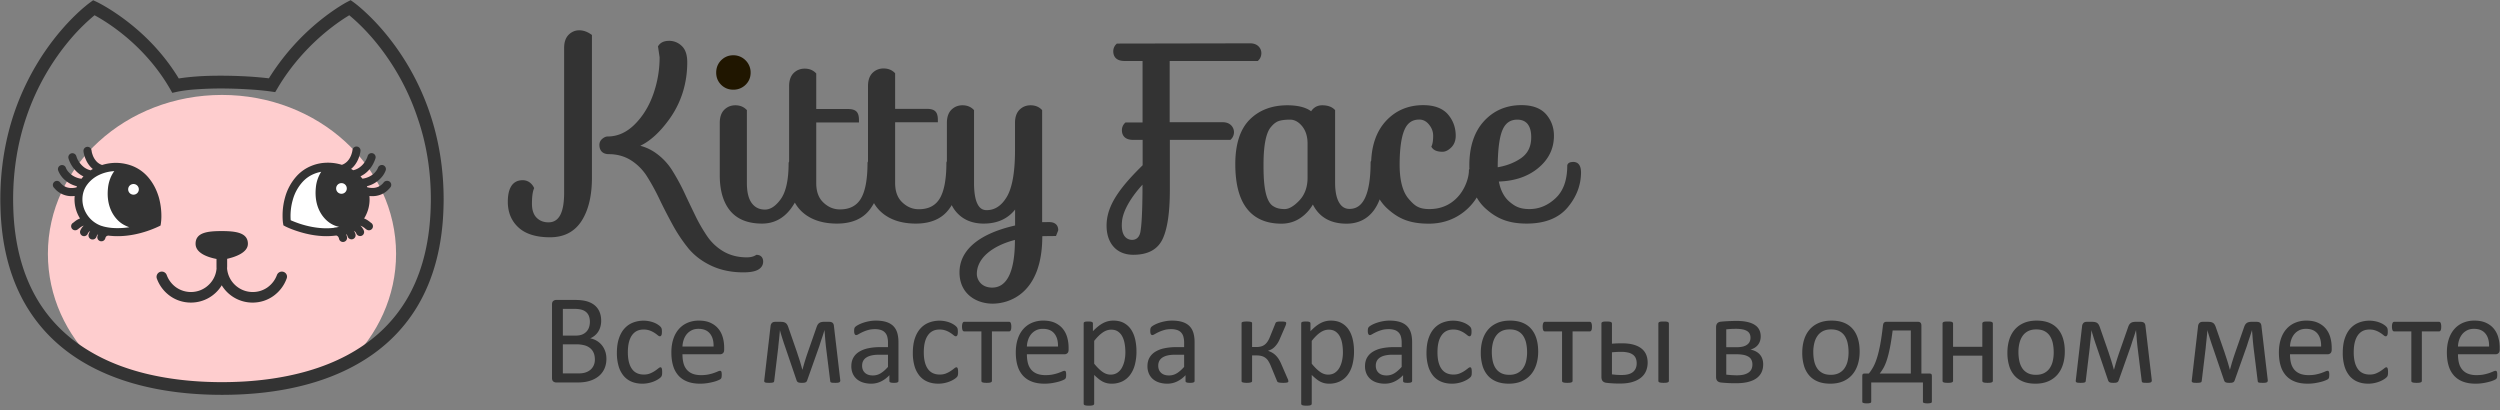 <svg viewBox="0 0 268 44" xmlns="http://www.w3.org/2000/svg"><rect x="0" y="0" width="268" height="44" fill="#808080" stroke="none"/><g fill="none" fill-rule="evenodd"><path d="M65.007 38.464c0 .278-.035.534-.106.769a2.2 2.2 0 01-.759 1.125c-.18.14-.383.26-.608.355a3.475 3.475 0 01-.725.215 4.882 4.882 0 01-.885.072h-2.31a.485.485 0 01-.298-.106c-.094-.07-.14-.195-.14-.373v-7.888c0-.178.046-.302.14-.373a.485.485 0 01.297-.106h2.01c.529 0 .962.05 1.299.15.337.1.619.247.844.438.226.192.395.426.51.704.113.278.17.593.17.944 0 .21-.025.41-.075.601a1.99 1.99 0 01-.222.53 1.805 1.805 0 01-.37.434 1.952 1.952 0 01-.508.315c.241.045.467.128.676.249.21.12.393.275.55.461.158.187.282.406.373.657.091.25.137.526.137.827zm-1.77-3.958c0-.214-.03-.408-.09-.581a1.076 1.076 0 00-.28-.441 1.255 1.255 0 00-.499-.277c-.205-.064-.476-.096-.813-.096h-1.217v2.865h1.34c.305 0 .551-.04.738-.12a1.246 1.246 0 00.735-.793c.057-.18.085-.366.085-.557zm.533 4.026c0-.264-.043-.497-.127-.697-.084-.2-.207-.37-.37-.506a1.633 1.633 0 00-.607-.31 3.364 3.364 0 00-.92-.107h-1.408v3.117h1.709c.269 0 .503-.032.704-.095.2-.064.377-.159.53-.284.152-.125.272-.282.359-.468a1.53 1.53 0 00.13-.65zm7.214 1.36c0 .078-.002.145-.007.202a.721.721 0 01-.024.144.534.534 0 01-.04.102.67.67 0 01-.11.13 1.687 1.687 0 01-.29.212c-.137.084-.291.16-.462.226-.171.066-.357.12-.557.16-.2.041-.408.062-.622.062-.442 0-.834-.073-1.176-.219a2.219 2.219 0 01-.858-.639 2.904 2.904 0 01-.526-1.032 4.983 4.983 0 01-.182-1.412c0-.606.075-1.127.223-1.562.148-.435.35-.792.608-1.07s.56-.484.91-.618a3.118 3.118 0 011.13-.202 3.117 3.117 0 011.08.198c.156.06.293.128.414.205.121.078.209.144.263.199a.883.883 0 01.113.13c.02.031.038.069.051.112a.675.675 0 01.028.147c.004.055.007.123.007.205 0 .178-.02.302-.062.373-.04.07-.091.106-.15.106-.069 0-.147-.038-.236-.113a3.762 3.762 0 00-.338-.25 2.573 2.573 0 00-.496-.249 1.895 1.895 0 00-.687-.113c-.542 0-.958.209-1.248.626-.29.417-.434 1.022-.434 1.815 0 .396.038.744.113 1.042.075.299.186.548.332.749.145.2.324.35.536.447.212.098.455.147.728.147.26 0 .488-.04.684-.123.196-.082.366-.172.51-.27a5.44 5.44 0 00.361-.266c.098-.08.175-.12.23-.12.031 0 .059.01.081.027a.208.208 0 01.059.093.687.687 0 01.034.164c.007.066.01.144.01.236zm6.647-2.406c0 .178-.044.305-.133.38a.458.458 0 01-.304.113H73.16c0 .341.035.649.103.922.068.274.182.509.342.704.16.196.367.347.622.452.255.104.567.157.936.157.292 0 .552-.024.78-.072.227-.048.425-.101.59-.16.167-.06.304-.113.411-.161a.67.67 0 01.243-.072c.032 0 .06.008.085.024.025.016.045.04.058.072a.502.502 0 01.031.133 1.79 1.79 0 01-.014.479.297.297 0 01-.034.092.388.388 0 01-.061.078c-.025.026-.1.067-.223.123a3.237 3.237 0 01-.478.168 6.668 6.668 0 01-.68.147 4.969 4.969 0 01-.824.065c-.506 0-.949-.07-1.33-.212-.38-.141-.7-.35-.96-.629a2.69 2.69 0 01-.588-1.046c-.132-.42-.198-.907-.198-1.463 0-.528.068-1.003.205-1.425.137-.422.334-.78.591-1.073.258-.294.569-.52.933-.677a3.06 3.06 0 011.224-.236c.483 0 .894.078 1.234.233.34.155.619.363.837.625.22.262.38.57.482.923.103.353.154.73.154 1.131v.205zm-1.135-.335c.014-.592-.117-1.057-.393-1.394-.275-.337-.685-.506-1.227-.506-.278 0-.522.052-.731.157-.21.105-.385.244-.527.417-.14.173-.25.375-.328.605-.077.23-.12.47-.13.721h3.336zm13.582 3.617c.004.1-.028.17-.096.211-.069.042-.208.062-.417.062a4.66 4.66 0 01-.28-.007.702.702 0 01-.171-.027.154.154 0 01-.086-.058.231.231 0 01-.03-.1l-.445-3.588a30.09 30.09 0 01-.12-1.306c-.01-.15-.023-.292-.037-.424l-.007-.157-.13.417c-.045.146-.094.294-.147.444-.052.15-.102.301-.15.452l-.133.423-1.292 3.644a.546.546 0 01-.065.137.28.28 0 01-.103.088.5.5 0 01-.164.048c-.066.01-.147.014-.243.014-.095 0-.175-.005-.239-.014a.563.563 0 01-.16-.044.28.28 0 01-.107-.086.479.479 0 01-.068-.136l-1.244-3.65a16.74 16.74 0 01-.14-.41 35.309 35.309 0 01-.284-.903 7.688 7.688 0 01-.116-.424l-.007.157c-.014.132-.027.274-.04.424l-.045.451-.048.445c-.016.145-.029.282-.038.41l-.424 3.527a.396.396 0 01-.03.133c-.016.035-.047.06-.093.076a.768.768 0 01-.177.034 3.209 3.209 0 01-.558-.004.364.364 0 01-.15-.048.148.148 0 01-.065-.085.293.293 0 010-.126l.677-5.825a.559.559 0 01.154-.331c.08-.075.199-.113.359-.113h.54c.132 0 .245.01.338.03.093.021.173.057.24.107.065.05.121.117.167.201.045.085.089.19.13.318l.909 2.618c.05.16.102.32.157.482.055.162.106.322.154.479a31.797 31.797 0 01.256.892h.014c.04-.141.083-.29.126-.448.044-.157.09-.317.14-.478a29.79 29.79 0 01.308-.94l.91-2.605c.036-.114.076-.213.119-.297a.638.638 0 01.16-.205.621.621 0 01.23-.116 1.21 1.21 0 01.324-.038h.533c.164 0 .289.034.373.103.084.068.133.177.147.328l.684 5.838zm6.236.068c0 .055-.018.096-.054.123a.384.384 0 01-.15.062c-.064.013-.158.02-.28.02-.12 0-.214-.007-.285-.02a.336.336 0 01-.153-.062c-.032-.027-.048-.068-.048-.123v-.615c-.27.287-.569.51-.9.67-.33.16-.68.239-1.048.239a2.86 2.86 0 01-.879-.127 1.9 1.9 0 01-.67-.365 1.64 1.64 0 01-.43-.588 1.946 1.946 0 01-.154-.793c0-.347.07-.647.212-.903.14-.255.344-.467.608-.635a2.99 2.99 0 01.97-.38 6.028 6.028 0 011.293-.126h.847v-.479a2.38 2.38 0 00-.075-.629 1.077 1.077 0 00-.243-.454 1.043 1.043 0 00-.434-.274 2.024 2.024 0 00-.656-.092c-.278 0-.527.033-.748.1a4 4 0 00-.581.218c-.167.08-.306.153-.417.219-.112.066-.195.099-.25.099a.168.168 0 01-.096-.027.233.233 0 01-.071-.082.423.423 0 01-.045-.14 1.194 1.194 0 01-.014-.189c0-.114.008-.204.024-.27a.39.39 0 01.117-.188c.061-.059.167-.128.317-.208.15-.08.324-.153.52-.219s.41-.12.643-.164c.232-.043.467-.065.704-.065.442 0 .818.05 1.128.15.31.1.56.248.752.441.191.194.33.435.417.722.086.287.13.622.13 1.005v4.149zm-1.12-2.81h-.965c-.31 0-.578.027-.806.079-.228.052-.417.13-.568.232a.961.961 0 00-.331.37c-.07.143-.106.308-.106.495 0 .32.101.573.304.762.203.19.487.284.851.284.296 0 .571-.075.824-.226.253-.15.518-.38.796-.69v-1.306zm7.515 1.867c0 .077-.003.144-.007.201a.721.721 0 01-.024.144.534.534 0 01-.041.102.67.67 0 01-.11.13 1.687 1.687 0 01-.29.212c-.137.084-.29.16-.462.226-.17.066-.356.12-.557.16-.2.041-.408.062-.622.062-.442 0-.834-.073-1.175-.219a2.219 2.219 0 01-.858-.639 2.904 2.904 0 01-.527-1.032 4.983 4.983 0 01-.18-1.412c0-.606.073-1.127.221-1.562.148-.435.351-.792.609-1.07.257-.278.56-.484.909-.618a3.118 3.118 0 011.131-.202 3.117 3.117 0 011.08.198c.155.06.293.128.414.205.12.078.208.144.263.199a.883.883 0 01.113.13c.02.031.037.069.051.112a.675.675 0 01.027.147c.005.055.007.123.007.205 0 .178-.02.302-.061.373-.041.07-.091.106-.15.106-.069 0-.148-.038-.237-.113a3.761 3.761 0 00-.338-.25 2.573 2.573 0 00-.495-.249 1.895 1.895 0 00-.688-.113c-.542 0-.958.209-1.247.626-.29.417-.434 1.022-.434 1.815 0 .396.037.744.113 1.042.075.299.185.548.331.749.146.2.325.35.537.447.212.098.454.147.728.147.26 0 .487-.04.683-.123.196-.082.366-.172.51-.27a5.44 5.44 0 00.362-.266c.098-.08.174-.12.229-.12.032 0 .06.01.082.027a.208.208 0 01.058.093.687.687 0 01.034.164c.007.066.01.144.01.236zm5.703-4.881c0 .09-.004.168-.013.232a.518.518 0 01-.045.157.255.255 0 01-.072.093.166.166 0 01-.102.03h-1.846v5.305c0 .037-.009.067-.027.092a.215.215 0 01-.089.065.625.625 0 01-.17.041c-.074.01-.167.014-.281.014-.11 0-.2-.005-.274-.014a.677.677 0 01-.174-.04.188.188 0 01-.089-.066.169.169 0 01-.024-.092v-5.305h-1.845a.17.17 0 01-.1-.03.214.214 0 01-.071-.093.693.693 0 01-.045-.16 1.409 1.409 0 01-.017-.236c0-.082.006-.155.017-.219a.64.64 0 01.048-.16.25.25 0 01.072-.096c.027-.02.06-.031.096-.031h4.819c.036 0 .07.01.099.03.03.021.054.053.072.096a.763.763 0 01.044.165c.012.066.017.14.017.222zm6.142 2.474c0 .178-.045.305-.134.38a.458.458 0 01-.304.113h-4.033c0 .341.034.649.102.922.069.274.183.509.342.704.16.196.367.347.622.452.255.104.568.157.937.157.291 0 .551-.024.779-.072.228-.048.425-.101.591-.16.167-.06.303-.113.41-.161a.67.67 0 01.243-.072c.032 0 .06.008.086.024.025.016.044.04.058.072a.502.502 0 01.03.133 1.79 1.79 0 01-.013.479.297.297 0 01-.034.092.388.388 0 01-.062.078c-.025.026-.099.067-.222.123a3.237 3.237 0 01-.479.168 6.668 6.668 0 01-.68.147 4.969 4.969 0 01-.823.065c-.506 0-.95-.07-1.33-.212-.38-.141-.7-.35-.96-.629a2.69 2.69 0 01-.588-1.046c-.133-.42-.199-.907-.199-1.463 0-.528.069-1.003.205-1.425.137-.422.334-.78.592-1.073.257-.294.568-.52.933-.677a3.06 3.06 0 011.223-.236c.484 0 .895.078 1.234.233.34.155.619.363.838.625.219.262.38.57.482.923.102.353.154.73.154 1.131v.205zm-1.135-.335c.013-.592-.118-1.057-.393-1.394-.276-.337-.685-.506-1.227-.506-.278 0-.522.052-.732.157-.21.105-.385.244-.526.417-.141.173-.25.375-.328.605-.078.23-.121.47-.13.721h3.336zm8.41.506a5.54 5.54 0 01-.174 1.45 3.16 3.16 0 01-.513 1.09 2.294 2.294 0 01-.837.69 2.578 2.578 0 01-1.142.243c-.182 0-.35-.018-.505-.055a1.934 1.934 0 01-.455-.17 2.65 2.65 0 01-.44-.295 7.067 7.067 0 01-.466-.417v3.077c0 .036-.009.068-.027.095a.201.201 0 01-.089.069.625.625 0 01-.17.04c-.074.01-.167.014-.281.014-.11 0-.2-.004-.274-.013a.677.677 0 01-.174-.041.178.178 0 01-.089-.069.186.186 0 01-.024-.095v-8.593c0-.041.007-.074.02-.1.015-.024.042-.046.083-.064a.53.53 0 01.157-.038 2.23 2.23 0 01.233-.01c.095 0 .174.003.235.01.062.007.113.02.154.038.041.018.07.04.086.065a.182.182 0 01.024.099v.827c.186-.192.366-.358.54-.5.173-.14.347-.258.523-.351a2.32 2.32 0 011.125-.284c.446 0 .826.087 1.14.26.315.173.571.41.77.71.198.302.343.651.434 1.05.09.399.136.822.136 1.268zm-1.189.13c0-.314-.024-.619-.072-.912a2.651 2.651 0 00-.246-.783 1.464 1.464 0 00-.468-.547c-.196-.137-.44-.205-.732-.205-.145 0-.289.021-.43.065a1.757 1.757 0 00-.43.205 3.068 3.068 0 00-.459.369c-.16.153-.328.34-.506.564v2.447c.31.378.604.668.882.868.278.2.57.301.875.301.283 0 .525-.068.728-.205.203-.137.367-.319.492-.547a2.75 2.75 0 00.277-.765c.06-.283.089-.568.089-.855zm7.42 3.049c0 .055-.019.096-.055.123a.384.384 0 01-.15.062c-.064.013-.158.02-.28.02-.12 0-.214-.007-.284-.02a.336.336 0 01-.154-.062c-.032-.027-.048-.068-.048-.123v-.615c-.269.287-.569.51-.9.67-.33.16-.68.239-1.048.239a2.86 2.86 0 01-.879-.127 1.9 1.9 0 01-.67-.365 1.64 1.64 0 01-.43-.588 1.946 1.946 0 01-.154-.793c0-.347.07-.647.212-.903.141-.255.344-.467.608-.635a2.99 2.99 0 01.97-.38 6.028 6.028 0 011.293-.126h.847v-.479a2.38 2.38 0 00-.075-.629 1.077 1.077 0 00-.242-.454 1.043 1.043 0 00-.434-.274 2.024 2.024 0 00-.657-.092c-.278 0-.527.033-.748.1a4 4 0 00-.581.218c-.167.08-.306.153-.417.219-.112.066-.195.099-.25.099a.168.168 0 01-.096-.027.233.233 0 01-.071-.082.423.423 0 01-.045-.14 1.194 1.194 0 01-.013-.189c0-.114.008-.204.024-.27a.39.39 0 01.116-.188c.061-.059.167-.128.318-.208.15-.08.323-.153.52-.219.195-.066.41-.12.642-.164.232-.043.467-.065.704-.065.442 0 .818.05 1.128.15.31.1.56.248.752.441.191.194.33.435.417.722.086.287.13.622.13 1.005v4.149zm-1.122-2.81h-.963c-.31 0-.58.027-.807.079-.228.052-.417.13-.567.232a.961.961 0 00-.332.37c-.07.143-.106.308-.106.495 0 .32.101.573.304.762.203.19.487.284.851.284.297 0 .571-.075.824-.226.253-.15.518-.38.796-.69v-1.306zm11.175 2.851a.114.114 0 01-.023.072.179.179 0 01-.09.051.86.86 0 01-.17.03 2.9 2.9 0 01-.27.011c-.128 0-.232-.005-.311-.014a1.055 1.055 0 01-.195-.037.247.247 0 01-.11-.062.212.212 0 01-.047-.085l-.657-1.593a3.277 3.277 0 00-.263-.53 1.216 1.216 0 00-.742-.557 2.091 2.091 0 00-.533-.061h-.478v2.768c0 .023-.012.046-.034.068a.241.241 0 01-.103.055 1.122 1.122 0 01-.178.034c-.073.01-.157.014-.253.014-.095 0-.18-.005-.252-.014a1.122 1.122 0 01-.178-.034.214.214 0 01-.1-.055.103.103 0 01-.03-.068v-6.248c0-.023.01-.044.03-.065a.236.236 0 01.1-.051.943.943 0 01.178-.03 2.744 2.744 0 01.506 0 .943.943 0 01.177.03c.046.014.08.03.103.051.022.02.034.042.034.065V37.2h.478c.174 0 .332-.02.475-.058.144-.039.275-.102.394-.191a1.37 1.37 0 00.317-.346c.094-.14.18-.312.257-.512l.574-1.415a.237.237 0 01.048-.096.252.252 0 01.102-.068.66.66 0 01.181-.038c.076-.007.175-.01.298-.01.11 0 .2.003.27.01s.125.017.164.03c.039.015.065.032.079.052.013.02.02.042.02.065a.536.536 0 01-.017.13 1.376 1.376 0 01-.051.157l-.588 1.354c-.091.228-.19.419-.298.574a2.391 2.391 0 01-.324.386c-.11.103-.221.182-.335.24a2.113 2.113 0 01-.328.133v.013c.16.055.306.121.44.199.135.077.26.173.377.287.116.114.224.25.324.406.1.158.194.339.28.544l.677 1.559a.501.501 0 01.062.167l.01.062.003.044zm7.037-3.22a5.54 5.54 0 01-.174 1.45 3.16 3.16 0 01-.513 1.09 2.294 2.294 0 01-.837.69 2.578 2.578 0 01-1.142.243c-.182 0-.35-.018-.506-.055a1.934 1.934 0 01-.454-.17 2.65 2.65 0 01-.441-.295 7.067 7.067 0 01-.465-.417v3.077c0 .036-.01.068-.027.095a.201.201 0 01-.09.069.625.625 0 01-.17.04c-.073.01-.166.014-.28.014-.11 0-.2-.004-.274-.013a.677.677 0 01-.174-.041.178.178 0 01-.089-.069.186.186 0 01-.024-.095v-8.593c0-.041.007-.074.02-.1.014-.024.042-.046.083-.064a.53.53 0 01.157-.038 2.23 2.23 0 01.232-.01c.096 0 .175.003.236.01.062.007.113.02.154.038.04.018.07.04.085.065a.182.182 0 01.024.099v.827c.187-.192.367-.358.54-.5.173-.14.348-.258.523-.351a2.32 2.32 0 011.125-.284c.446 0 .827.087 1.141.26.315.173.571.41.77.71.198.302.342.651.433 1.05.092.399.137.822.137 1.268zm-1.19.13c0-.314-.023-.619-.071-.912a2.651 2.651 0 00-.246-.783 1.464 1.464 0 00-.468-.547c-.196-.137-.44-.205-.732-.205-.146 0-.29.021-.43.065a1.757 1.757 0 00-.431.205 3.068 3.068 0 00-.458.369c-.16.153-.328.34-.506.564v2.447c.31.378.604.668.882.868.278.2.57.301.875.301.282 0 .525-.068.728-.205.203-.137.367-.319.492-.547a2.75 2.75 0 00.277-.765c.06-.283.089-.568.089-.855zm7.42 3.049c0 .055-.018.096-.054.123a.384.384 0 01-.15.062c-.065.013-.158.02-.281.02-.119 0-.213-.007-.284-.02a.336.336 0 01-.154-.062c-.031-.027-.047-.068-.047-.123v-.615c-.27.287-.569.51-.9.67-.33.16-.68.239-1.049.239a2.86 2.86 0 01-.878-.127 1.9 1.9 0 01-.67-.365 1.64 1.64 0 01-.43-.588 1.946 1.946 0 01-.154-.793c0-.347.07-.647.211-.903.142-.255.345-.467.609-.635a2.99 2.99 0 01.97-.38 6.028 6.028 0 011.293-.126h.847v-.479a2.38 2.38 0 00-.075-.629 1.077 1.077 0 00-.243-.454 1.043 1.043 0 00-.434-.274 2.024 2.024 0 00-.656-.092c-.278 0-.528.033-.749.1a4 4 0 00-.58.218c-.167.08-.306.153-.418.219-.111.066-.194.099-.25.099a.168.168 0 01-.095-.027.233.233 0 01-.072-.082.423.423 0 01-.044-.14 1.194 1.194 0 01-.014-.189c0-.114.008-.204.024-.27a.39.39 0 01.116-.188c.062-.059.168-.128.318-.208.15-.08.324-.153.52-.219s.41-.12.642-.164c.233-.043.468-.065.705-.065.442 0 .818.05 1.127.15.31.1.561.248.752.441.192.194.33.435.417.722.087.287.13.622.13 1.005v4.149zm-1.12-2.81h-.965c-.31 0-.578.027-.806.079-.228.052-.417.13-.568.232a.961.961 0 00-.331.37c-.07.143-.106.308-.106.495 0 .32.101.573.304.762.203.19.486.284.851.284.296 0 .57-.075.824-.226.253-.15.518-.38.796-.69v-1.306zm7.514 1.867c0 .077-.002.144-.006.201a.721.721 0 01-.024.144.534.534 0 01-.041.102.67.67 0 01-.11.13 1.687 1.687 0 01-.29.212c-.137.084-.29.16-.462.226-.17.066-.356.12-.557.16-.2.041-.408.062-.622.062-.442 0-.834-.073-1.176-.219a2.219 2.219 0 01-.858-.639 2.904 2.904 0 01-.526-1.032 4.983 4.983 0 01-.181-1.412c0-.606.074-1.127.222-1.562.148-.435.351-.792.608-1.07.258-.278.561-.484.91-.618a3.118 3.118 0 011.131-.202 3.117 3.117 0 011.08.198c.155.06.293.128.414.205.12.078.208.144.263.199a.883.883 0 01.113.13c.02.031.037.069.05.112a.675.675 0 01.028.147c.005.055.007.123.007.205 0 .178-.02.302-.061.373-.041.07-.092.106-.15.106-.07 0-.148-.038-.237-.113a3.761 3.761 0 00-.338-.25 2.573 2.573 0 00-.496-.249 1.895 1.895 0 00-.687-.113c-.542 0-.958.209-1.247.626-.29.417-.434 1.022-.434 1.815 0 .396.037.744.112 1.042.076.299.186.548.332.749.146.2.325.35.537.447.212.098.454.147.728.147.26 0 .487-.04.683-.123.196-.082.366-.172.51-.27.143-.098.264-.187.362-.266.098-.08.174-.12.229-.12.032 0 .06.01.082.027a.208.208 0 01.058.093.687.687 0 01.034.164c.007.066.01.144.01.236zm7.12-2.208c0 .5-.067.962-.2 1.384-.131.421-.328.785-.59 1.09a2.68 2.68 0 01-.985.715c-.394.17-.85.256-1.37.256-.506 0-.947-.075-1.323-.226-.376-.15-.69-.369-.94-.656a2.78 2.78 0 01-.56-1.046 4.852 4.852 0 01-.185-1.394c0-.502.065-.963.195-1.385.13-.421.325-.785.588-1.09.262-.305.589-.542.98-.71.392-.17.85-.254 1.375-.254.505 0 .946.075 1.322.226.376.15.69.369.94.656.25.287.439.636.564 1.046.126.41.188.873.188 1.388zm-1.19.075c0-.333-.031-.647-.093-.944a2.33 2.33 0 00-.304-.779 1.514 1.514 0 00-.574-.53c-.242-.13-.542-.194-.902-.194-.333 0-.619.059-.858.177-.24.119-.437.286-.592.503-.155.216-.27.472-.345.769a3.94 3.94 0 00-.113.97c0 .338.031.654.093.95.061.297.164.555.307.776.144.222.336.397.578.527.242.13.542.195.902.195.328 0 .613-.06.855-.178.241-.119.44-.285.595-.5a2.18 2.18 0 00.341-.765c.073-.296.11-.622.11-.977zm6.954-2.748c0 .09-.004.168-.013.232a.518.518 0 01-.045.157.255.255 0 01-.071.093.166.166 0 01-.103.03h-1.846v5.305c0 .037-.009.067-.027.092a.215.215 0 01-.089.065.625.625 0 01-.17.041c-.074.01-.167.014-.281.014-.11 0-.2-.005-.274-.014a.677.677 0 01-.174-.04.188.188 0 01-.089-.066.169.169 0 01-.024-.092v-5.305h-1.845a.17.17 0 01-.1-.03.214.214 0 01-.071-.093.693.693 0 01-.045-.16 1.409 1.409 0 01-.017-.236c0-.082.006-.155.017-.219a.64.64 0 01.048-.16.25.25 0 01.072-.096c.027-.02.06-.031.096-.031h4.819c.036 0 .07.01.1.03.029.021.053.053.07.096a.763.763 0 01.045.165c.012.066.017.14.017.222zm8.247 5.817c0 .037-.009.067-.027.092a.215.215 0 01-.09.065.625.625 0 01-.17.041c-.073.01-.166.014-.28.014-.11 0-.2-.005-.274-.014a.677.677 0 01-.174-.04.188.188 0 01-.089-.066.169.169 0 01-.024-.092v-6.152c0-.037.008-.067.024-.093a.207.207 0 01.089-.068.53.53 0 01.174-.04c.073-.008.164-.011.274-.011.114 0 .207.003.28.01.073.007.13.02.17.041a.24.24 0 01.09.068.153.153 0 01.027.093v6.152zm-6.104-3.985a12.467 12.467 0 011.066-.041c.488 0 .905.049 1.251.147.346.098.632.238.858.42.225.182.39.4.495.653.105.253.158.537.158.851 0 .314-.056.608-.168.882-.111.273-.287.51-.526.71-.24.201-.546.36-.92.476-.373.116-.822.174-1.346.174-.123 0-.246 0-.37-.003a9.272 9.272 0 01-.362-.014 17.094 17.094 0 01-.352-.024 9.663 9.663 0 01-.352-.034c-.191-.023-.332-.084-.424-.185-.09-.1-.136-.252-.136-.458v-5.721c0-.037.008-.067.024-.093a.207.207 0 01.088-.068c.044-.02.1-.034.171-.04.071-.008.159-.011.264-.011.218 0 .37.017.454.051.084.034.127.088.127.16v2.168zm2.652 2.105c0-.187-.029-.356-.086-.51a.911.911 0 00-.28-.389 1.345 1.345 0 00-.516-.246 3.103 3.103 0 00-.786-.085c-.187 0-.36.004-.52.013-.16.01-.314.02-.464.035v2.365c.16.018.316.034.471.048.155.013.344.02.568.02.556 0 .964-.11 1.223-.331.26-.221.39-.528.39-.92zm13.56.11c0 .323-.06.611-.184.864a1.662 1.662 0 01-.547.636c-.241.171-.542.3-.902.39-.36.089-.78.133-1.258.133-.15 0-.296-.001-.437-.003a11.553 11.553 0 01-.41-.014 21.422 21.422 0 01-.394-.024c-.13-.01-.258-.02-.386-.034-.182-.023-.317-.083-.403-.181-.087-.098-.13-.243-.13-.434v-5.298c0-.187.042-.33.126-.43.085-.101.213-.16.387-.179.118-.013.245-.025.379-.034a21.425 21.425 0 011.31-.048c.441 0 .824.037 1.148.11.323.073.592.18.806.321.214.141.373.314.475.52.103.205.154.44.154.704 0 .346-.092.642-.277.888-.184.246-.457.422-.817.527.451.095.791.28 1.019.553.228.274.342.618.342 1.033zm-1.36-2.858a.952.952 0 00-.082-.403.721.721 0 00-.27-.3 1.403 1.403 0 00-.485-.185 3.62 3.62 0 00-.721-.062 9.246 9.246 0 00-1.04.055v1.914h1.15c.469 0 .827-.088 1.076-.263.248-.176.372-.428.372-.756zm.205 2.878c0-.182-.032-.343-.095-.482a.818.818 0 00-.305-.345 1.551 1.551 0 00-.533-.205 3.778 3.778 0 00-.769-.068h-1.1v2.18c.086.014.176.024.27.03a12.704 12.704 0 00.581.038c.098.005.188.007.27.007.296 0 .549-.026.759-.078.21-.053.383-.129.522-.23.14-.1.24-.221.305-.365.063-.144.095-.304.095-.482zm11.497-1.394c0 .5-.066.962-.199 1.384-.132.421-.329.785-.59 1.09a2.68 2.68 0 01-.985.715c-.394.17-.851.256-1.37.256-.507 0-.948-.075-1.324-.226-.376-.15-.689-.369-.94-.656a2.78 2.78 0 01-.56-1.046 4.852 4.852 0 01-.185-1.394c0-.502.065-.963.195-1.385.13-.421.326-.785.588-1.09.262-.305.59-.542.981-.71.392-.17.85-.254 1.374-.254.506 0 .947.075 1.323.226.376.15.69.369.94.656.25.287.438.636.564 1.046.125.41.188.873.188 1.388zm-1.19.075c0-.333-.03-.647-.092-.944a2.33 2.33 0 00-.304-.779 1.514 1.514 0 00-.574-.53c-.242-.13-.543-.194-.903-.194-.332 0-.618.059-.858.177-.239.119-.436.286-.591.503-.155.216-.27.472-.345.769a3.94 3.94 0 00-.113.97c0 .338.03.654.092.95.062.297.164.555.308.776.143.222.336.397.578.527.241.13.542.195.902.195.328 0 .613-.06.854-.178.242-.119.44-.285.595-.5a2.18 2.18 0 00.342-.765c.073-.296.11-.622.11-.977zm2.43 5.304a.139.139 0 01-.021.08c-.014.02-.04.037-.079.05a.83.83 0 01-.147.035c-.059.009-.132.013-.218.013-.096 0-.175-.004-.236-.013a.828.828 0 01-.15-.035.175.175 0 01-.083-.05.124.124 0 01-.024-.08v-2.74c0-.115.019-.19.055-.226.037-.037.107-.055.212-.055h.438c.168-.205.325-.44.471-.704.146-.264.282-.596.407-.995s.24-.878.345-1.439c.105-.56.2-1.23.287-2.01.01-.063.022-.121.038-.174a.29.29 0 01.174-.195.35.35 0 01.144-.027h3.418c.11 0 .195.033.256.1.062.065.092.167.092.303v5.141h.855c.096 0 .164.018.205.055.041.036.062.111.062.225v2.741a.139.139 0 01-.021.08c-.014.02-.04.037-.079.05a.828.828 0 01-.153.035c-.064.009-.14.013-.226.013a1.53 1.53 0 01-.226-.013.83.83 0 01-.147-.035.175.175 0 01-.082-.05.124.124 0 01-.024-.08V41h-5.543v2.064zm4.245-7.635h-1.949c-.095.743-.194 1.37-.297 1.88-.102.51-.212.94-.328 1.292-.116.35-.238.636-.366.857-.127.222-.26.416-.396.585h3.336v-4.614zm8.793 5.4c0 .037-.009.067-.027.092a.215.215 0 01-.089.065.625.625 0 01-.17.041c-.074.01-.165.014-.274.014-.114 0-.208-.005-.28-.014a.625.625 0 01-.172-.04.215.215 0 01-.088-.066.153.153 0 01-.028-.092v-2.7h-3.137v2.7c0 .037-.01.067-.028.092a.215.215 0 01-.089.065.625.625 0 01-.17.041c-.073.01-.167.014-.28.014-.11 0-.201-.005-.274-.014a.677.677 0 01-.175-.04.188.188 0 01-.088-.066.169.169 0 01-.024-.092v-6.152c0-.037.008-.067.024-.093a.207.207 0 01.088-.068.53.53 0 01.175-.04c.073-.008.164-.011.273-.011.114 0 .208.003.28.01.073.007.13.02.171.041a.24.24 0 01.09.068.153.153 0 01.027.093v2.502h3.137v-2.502c0-.037.01-.067.028-.093a.24.24 0 01.088-.068.493.493 0 01.171-.04c.073-.008.167-.011.28-.011.11 0 .201.003.274.01.073.007.13.02.171.041a.24.24 0 01.089.068.153.153 0 01.027.093v6.152zm7.714-3.144c0 .5-.066.962-.199 1.384-.132.421-.329.785-.59 1.09a2.68 2.68 0 01-.985.715c-.394.17-.851.256-1.37.256-.507 0-.948-.075-1.324-.226-.376-.15-.689-.369-.94-.656a2.78 2.78 0 01-.56-1.046 4.852 4.852 0 01-.185-1.394c0-.502.065-.963.195-1.385.13-.421.326-.785.588-1.09.262-.305.59-.542.981-.71.392-.17.85-.254 1.374-.254.506 0 .947.075 1.323.226.376.15.69.369.94.656.25.287.438.636.564 1.046.125.41.188.873.188 1.388zm-1.19.075c0-.333-.03-.647-.092-.944a2.33 2.33 0 00-.304-.779 1.514 1.514 0 00-.574-.53c-.242-.13-.543-.194-.903-.194-.333 0-.618.059-.858.177-.239.119-.436.286-.591.503-.155.216-.27.472-.345.769a3.94 3.94 0 00-.113.97c0 .338.03.654.092.95.062.297.164.555.308.776.143.222.336.397.577.527.242.13.543.195.903.195.328 0 .613-.06.854-.178.242-.119.44-.285.595-.5a2.18 2.18 0 00.342-.765c.073-.296.11-.622.11-.977zm10.516 3.008c.005.1-.027.17-.095.211-.069.042-.208.062-.417.062a4.66 4.66 0 01-.28-.007.702.702 0 01-.171-.027.154.154 0 01-.086-.058.231.231 0 01-.03-.1l-.445-3.588a30.097 30.097 0 01-.12-1.306c-.011-.15-.024-.292-.037-.424l-.007-.157-.13.417c-.045.146-.094.294-.147.444-.052.15-.102.301-.15.452l-.134.423-1.292 3.644a.546.546 0 01-.065.137.28.28 0 01-.102.088.5.5 0 01-.164.048c-.066.01-.147.014-.243.014s-.175-.005-.24-.014a.563.563 0 01-.16-.044.28.28 0 01-.106-.086.479.479 0 01-.068-.136l-1.244-3.65a16.74 16.74 0 01-.14-.41 35.309 35.309 0 01-.284-.903 7.687 7.687 0 01-.116-.424l-.007.157c-.014.132-.027.274-.041.424l-.044.451-.048.445c-.016.145-.029.282-.038.41l-.424 3.527a.396.396 0 01-.03.133c-.016.035-.047.06-.093.076a.768.768 0 01-.178.034 3.209 3.209 0 01-.557-.004.364.364 0 01-.15-.048.148.148 0 01-.065-.085.293.293 0 010-.126l.677-5.825a.559.559 0 01.154-.331c.08-.075.199-.113.358-.113h.54c.133 0 .245.01.339.03.093.021.173.057.24.107.065.05.121.117.167.201.045.085.088.19.13.318l.909 2.618c.05.16.102.32.157.482.055.162.106.322.154.479a31.803 31.803 0 01.256.892h.014c.04-.141.083-.29.126-.448.043-.157.09-.317.14-.478a29.797 29.797 0 01.308-.94l.91-2.605c.036-.114.075-.213.119-.297a.638.638 0 01.16-.205.621.621 0 01.23-.116 1.21 1.21 0 01.324-.038h.533c.164 0 .289.034.373.103.084.068.133.177.147.328l.683 5.838zm12.433 0c.005.1-.027.17-.095.211-.069.042-.208.062-.417.062a4.66 4.66 0 01-.28-.007.702.702 0 01-.172-.027.154.154 0 01-.085-.058.231.231 0 01-.03-.1l-.445-3.588a30.084 30.084 0 01-.12-1.306c-.011-.15-.024-.292-.037-.424l-.007-.157-.13.417c-.046.146-.095.294-.147.444-.052.15-.103.301-.15.452l-.134.423-1.292 3.644a.546.546 0 01-.065.137.28.28 0 01-.102.088.5.5 0 01-.164.048c-.066.01-.147.014-.243.014s-.175-.005-.24-.014a.563.563 0 01-.16-.044.28.28 0 01-.106-.086.479.479 0 01-.068-.136l-1.244-3.65a16.74 16.74 0 01-.14-.41 35.325 35.325 0 01-.284-.903 7.688 7.688 0 01-.116-.424l-.007.157c-.014.132-.028.274-.041.424l-.045.451-.048.445c-.015.145-.028.282-.037.41l-.424 3.527a.396.396 0 01-.03.133c-.017.035-.047.06-.093.076a.768.768 0 01-.178.034 3.209 3.209 0 01-.557-.004.364.364 0 01-.15-.048.148.148 0 01-.065-.085.293.293 0 010-.126l.677-5.825a.559.559 0 01.153-.331c.08-.075.2-.113.36-.113h.54c.131 0 .244.01.338.03.093.021.173.057.239.107.066.05.122.117.167.201.046.085.09.19.13.318l.91 2.618c.05.16.102.32.157.482.054.162.106.322.154.479a31.79 31.79 0 01.256.892h.014c.04-.141.083-.29.126-.448.043-.157.09-.317.14-.478a29.787 29.787 0 01.308-.94l.909-2.605c.036-.114.076-.213.12-.297a.638.638 0 01.16-.205.621.621 0 01.23-.116 1.21 1.21 0 01.324-.038h.533c.164 0 .288.034.373.103.084.068.133.177.147.328l.683 5.838zm6.852-3.282c0 .178-.044.305-.133.38a.458.458 0 01-.304.113h-4.033c0 .341.034.649.102.922.069.274.183.509.342.704.16.196.367.347.622.452.255.104.567.157.937.157.291 0 .551-.024.779-.072.228-.048.425-.101.591-.16.167-.06.303-.113.41-.161a.67.67 0 01.243-.072c.032 0 .06.008.086.024.025.016.044.04.058.072a.502.502 0 01.03.133 1.79 1.79 0 01-.013.479.297.297 0 01-.034.092.388.388 0 01-.062.078c-.025.026-.1.067-.222.123a3.237 3.237 0 01-.479.168 6.668 6.668 0 01-.68.147 4.969 4.969 0 01-.824.065c-.505 0-.949-.07-1.33-.212-.38-.141-.7-.35-.96-.629a2.69 2.69 0 01-.588-1.046c-.132-.42-.198-.907-.198-1.463 0-.528.069-1.003.205-1.425.137-.422.334-.78.592-1.073.257-.294.568-.52.933-.677a3.06 3.06 0 011.223-.236c.483 0 .895.078 1.234.233.34.155.619.363.838.625.218.262.38.57.482.923.102.353.153.73.153 1.131v.205zm-1.134-.335c.013-.592-.118-1.057-.393-1.394-.276-.337-.685-.506-1.227-.506-.278 0-.522.052-.732.157-.21.105-.385.244-.526.417-.142.173-.25.375-.328.605-.078.23-.121.47-.13.721h3.336zm7.173 2.742c0 .077-.002.144-.007.201a.721.721 0 01-.024.144.534.534 0 01-.04.102.67.67 0 01-.11.13 1.687 1.687 0 01-.29.212c-.137.084-.291.16-.462.226-.17.066-.357.12-.557.16-.2.041-.408.062-.622.062-.442 0-.834-.073-1.176-.219a2.219 2.219 0 01-.858-.639 2.904 2.904 0 01-.526-1.032 4.983 4.983 0 01-.181-1.412c0-.606.074-1.127.222-1.562.148-.435.35-.792.608-1.07s.56-.484.91-.618a3.118 3.118 0 011.13-.202 3.117 3.117 0 011.08.198c.156.06.294.128.414.205.121.078.209.144.263.199a.883.883 0 01.113.13c.02.031.038.069.052.112a.675.675 0 01.027.147c.004.055.007.123.007.205 0 .178-.02.302-.062.373-.04.07-.09.106-.15.106-.069 0-.147-.038-.236-.113a3.762 3.762 0 00-.338-.25 2.573 2.573 0 00-.496-.249 1.895 1.895 0 00-.687-.113c-.542 0-.958.209-1.248.626-.289.417-.434 1.022-.434 1.815 0 .396.038.744.113 1.042.075.299.186.548.332.749.146.2.324.35.536.447.212.098.455.147.728.147.26 0 .488-.04.684-.123.196-.082.366-.172.51-.27.143-.098.264-.187.361-.266.098-.08.175-.12.23-.12.031 0 .059.01.082.027a.208.208 0 01.058.093.687.687 0 01.034.164c.007.066.01.144.01.236zm5.704-4.881c0 .09-.005.168-.014.232a.518.518 0 01-.044.157.255.255 0 01-.072.093.166.166 0 01-.103.03h-1.845v5.305c0 .037-.01.067-.028.092a.215.215 0 01-.089.065.625.625 0 01-.17.041c-.073.01-.167.014-.28.014-.11 0-.201-.005-.274-.014a.677.677 0 01-.174-.04.188.188 0 01-.09-.066.169.169 0 01-.023-.092v-5.305h-1.846a.17.17 0 01-.1-.03.214.214 0 01-.07-.093.693.693 0 01-.045-.16 1.409 1.409 0 01-.017-.236c0-.082.005-.155.017-.219a.641.641 0 01.048-.16.25.25 0 01.071-.096c.028-.02.06-.031.096-.031h4.82c.036 0 .069.01.098.03.03.021.054.053.072.096a.763.763 0 01.045.165c.011.066.017.14.017.222zm6.264 2.474c0 .178-.044.305-.133.38a.458.458 0 01-.304.113h-4.034c0 .341.035.649.103.922.068.274.182.509.342.704.16.196.367.347.622.452.255.104.567.157.936.157.292 0 .552-.024.78-.072.227-.048.425-.101.59-.16.167-.06.304-.113.411-.161a.67.67 0 01.243-.072c.032 0 .06.008.085.024.025.016.045.04.058.072a.502.502 0 01.031.133 1.79 1.79 0 01-.014.479.297.297 0 01-.034.092.388.388 0 01-.061.078c-.025.026-.1.067-.223.123a3.237 3.237 0 01-.478.168 6.668 6.668 0 01-.68.147 4.969 4.969 0 01-.824.065c-.506 0-.949-.07-1.33-.212-.38-.141-.7-.35-.96-.629a2.69 2.69 0 01-.588-1.046c-.132-.42-.198-.907-.198-1.463 0-.528.068-1.003.205-1.425.137-.422.334-.78.591-1.073.258-.294.569-.52.933-.677a3.06 3.06 0 011.224-.236c.483 0 .894.078 1.234.233.34.155.619.363.837.625.219.262.38.57.482.923.103.353.154.73.154 1.131v.205zm-1.135-.335c.014-.592-.117-1.057-.393-1.394-.276-.337-.685-.506-1.227-.506-.278 0-.522.052-.731.157-.21.105-.385.244-.527.417-.14.173-.25.375-.328.605-.077.23-.12.47-.13.721h3.336z" fill="#333"/><g fill-rule="nonzero"><path d="M81.17 27.321l-.08-.009-.072.045c-.24.151-.569.231-.96.231-.916 0-1.734-.204-2.437-.596a5.44 5.44 0 01-1.752-1.583 17.453 17.453 0 01-1.307-2.24c-.4-.828-.81-1.673-1.2-2.517a23.08 23.08 0 00-1.3-2.384 6.544 6.544 0 00-1.804-1.894 5.07 5.07 0 00-1.619-.747c1.094-.525 2.143-1.494 3.14-2.89 1.253-1.761 1.894-3.806 1.894-6.074 0-.783-.196-1.37-.587-1.734a1.919 1.919 0 00-1.352-.552c-.534 0-.916.17-1.147.516l-.054.08.018.098.16 1.076a11.85 11.85 0 01-.685 3.966c-.453 1.281-1.12 2.366-2 3.237-.854.845-1.824 1.281-2.873 1.281-.204 0-.409.089-.605.267a.827.827 0 00-.293.622c0 .64.365 1.005 1.005 1.005.89 0 1.69.223 2.383.658a5.566 5.566 0 011.725 1.743c.463.738.916 1.557 1.334 2.437.427.898.899 1.805 1.388 2.703a16.94 16.94 0 001.672 2.517c.63.774 1.458 1.414 2.472 1.894s2.17.72 3.45.72c.667 0 1.165-.08 1.512-.248.507-.25.614-.632.614-.907 0-.427-.24-.694-.64-.72zM62.094 3.248c-.445 0-.827.169-1.147.49-.311.32-.472.79-.472 1.395V20.66c0 2.135-.55 3.175-1.671 3.175-.525 0-.943-.16-1.281-.498-.33-.329-.498-.836-.498-1.494 0-.693.062-1.227.196-1.574l.044-.107-.053-.097a1.433 1.433 0 00-.48-.543 1.253 1.253 0 00-.703-.204c-1.316 0-1.592 1.254-1.592 2.312 0 1.138.391 2.072 1.156 2.766.756.693 1.894 1.04 3.37 1.04 1.504 0 2.65-.596 3.398-1.779.729-1.147 1.094-2.694 1.094-4.606V3.746l-.107-.071c-.41-.285-.827-.427-1.254-.427z" fill="#333"/><path d="M78.608 9.615a1.84 1.84 0 001.316-.524c.365-.356.543-.792.543-1.308a1.82 1.82 0 00-.543-1.316 1.82 1.82 0 00-1.316-.542c-.516 0-.951.187-1.307.542-.347.356-.525.8-.525 1.316s.178.952.525 1.299c.356.356.8.533 1.307.533z" fill="#201600"/><path d="M112.481 23.809c-.31 0-.569 0-.764.008V11.803l-.072-.071c-.302-.294-.693-.445-1.165-.445-.48 0-.88.17-1.2.49-.311.32-.471.79-.471 1.396v2.943c0 2.348-.303 4.038-.89 5.007-.569.943-1.28 1.405-2.152 1.405-.444 0-.756-.213-.978-.658-.249-.49-.373-1.263-.373-2.277v-7.79l-.072-.071c-.302-.294-.693-.445-1.165-.445-.48 0-.88.17-1.2.49-.311.32-.471.79-.471 1.396v4.117c-.018.027-.027.053-.045.089l-.009.08c0 1.779-.249 3.077-.738 3.86-.471.747-1.2 1.111-2.223 1.111-.667 0-1.245-.24-1.77-.738-.516-.49-.765-1.174-.765-2.09V13.11h4.581v-.249c0-.4-.072-.693-.232-.88-.169-.205-.471-.311-.934-.311h-3.415V7.855l-.07-.072c-.303-.293-.694-.444-1.166-.444-.48 0-.88.169-1.2.489-.312.32-.472.791-.472 1.396v8.084c-.017.027-.026.053-.044.089l-.009.08c0 1.778-.25 3.077-.738 3.86-.471.746-1.2 1.111-2.223 1.111-.667 0-1.245-.24-1.77-.738-.516-.49-.765-1.174-.765-2.09v-6.492h4.58v-.249c0-.4-.071-.694-.231-.88-.17-.205-.472-.312-.934-.312h-3.415V7.872l-.071-.07c-.302-.294-.694-.445-1.165-.445-.48 0-.88.169-1.2.489-.312.32-.472.791-.472 1.396v8.084c-.018.026-.027.053-.044.089l-.01.08c0 1.778-.284 3.068-.835 3.841-.534.747-1.103 1.13-1.699 1.13-.604 0-1.058-.223-1.405-.676-.356-.471-.533-1.192-.533-2.152V11.804l-.072-.072c-.302-.294-.693-.445-1.165-.445-.48 0-.88.17-1.2.49-.311.32-.471.79-.471 1.396v5.62c0 1.627.373 2.9 1.111 3.797.756.916 1.903 1.379 3.424 1.379 1.236 0 2.268-.525 3.068-1.574a6.81 6.81 0 00.445-.676c.213.382.48.72.791 1.005.916.827 2.17 1.245 3.726 1.245 1.574 0 2.766-.507 3.53-1.521.16-.213.303-.436.437-.676.204.365.462.676.764.952.916.827 2.17 1.245 3.727 1.245 1.574 0 2.765-.507 3.53-1.521.116-.151.222-.302.311-.462.151.302.33.569.543.8.702.782 1.68 1.183 2.89 1.183 1.44 0 2.57-.507 3.362-1.503v1.707c-4.056.925-5.96 2.756-5.96 5.023 0 2.339 1.842 3.356 3.55 3.356 1.706 0 5.326-1.007 5.326-7.232 0 0 .765-.017 1.299-.017h.169l.062-.16.16-.4.018-.09c-.009-.533-.356-.844-.96-.844zM108.8 25.72c0 3.735-1.023 5.11-2.437 5.11-1.227 0-1.646-.906-1.646-1.457 0-1.769 1.78-3.058 4.083-3.653zM131.936 13.395c-.214-.196-.516-.294-.88-.294h-5.666V6.538H134.835l.07-.07c.205-.205.312-.472.312-.765 0-.303-.115-.56-.338-.765-.213-.196-.516-.294-.88-.294l-14.167.027h-.106l-.071.071a1.061 1.061 0 00-.312.765c0 .382.16 1.031 1.219 1.031h1.92v6.59H120.651l-.072.071a1.061 1.061 0 00-.31.765c0 .382.16 1.032 1.217 1.032h1.005v2.72c-2.223 2.182-3.682 4.042-3.848 6.048-.169 2.042.853 3.548 2.843 3.548 1.603 0 2.65-.587 3.175-1.752.498-1.102.747-2.836.747-5.166v-5.398h6.492l.071-.071c.205-.205.312-.472.312-.765a1.045 1.045 0 00-.347-.765zm-9.462 7.212c-.018 2.099-.09 3.53-.223 4.25-.134.726-.591.857-.884.857-.33 0-1.26-.154-1.088-1.985.117-1.239 1.092-2.73 2.195-3.931v.81zM168.66 17.361c-.49 0-.623.205-.65.374 0 1.565-.417 2.73-1.244 3.504-.827.782-1.77 1.173-2.802 1.173-1.031 0-1.552-.275-2.174-.809-.56-.489-.934-1.21-1.112-2.143 1.654-.053 3.042-.507 4.135-1.378 1.174-.934 1.77-2.117 1.77-3.531 0-.88-.284-1.654-.836-2.294-.569-.65-1.458-.987-2.65-.987-1.618 0-2.97.578-4.02 1.725-1.04 1.138-1.565 2.739-1.565 4.749 0 .115 0 .23.01.364a.31.31 0 00-.054.151c0 1.343-1.167 4.153-4.225 4.153-1.165 0-1.592-.355-2.232-1.093-.64-.739-.97-1.966-.97-3.647 0-1.716.179-2.979.525-3.77.32-.73.836-1.085 1.574-1.085.41 0 .747.169 1.04.525.303.364.454.764.454 1.2 0 .463-.044.818-.142 1.058l-.053.125.071.107c.196.284.57.435 1.12.435.32 0 .64-.16.952-.471.311-.311.471-.738.471-1.245 0-.88-.284-1.654-.836-2.294-.569-.65-1.458-.987-2.65-.987-1.618 0-2.97.578-4.02 1.725-.95 1.04-1.476 2.472-1.556 4.242a.323.323 0 00-.062.15c0 1.726-.204 3.007-.605 3.843-.373.782-.916 1.165-1.663 1.165-.462 0-.827-.214-1.093-.658-.294-.472-.445-1.201-.445-2.17v-7.764l-.071-.071c-.302-.294-.738-.445-1.316-.445-.498 0-.907.223-1.183.64-.578-.426-1.432-.64-2.552-.64-1.672 0-3.033.525-4.047 1.548-1.013 1.022-1.53 2.623-1.53 4.757 0 2.09.41 3.691 1.228 4.75.827 1.084 2.081 1.636 3.717 1.636.8 0 1.53-.232 2.152-.694.49-.356.899-.81 1.219-1.36.684 1.36 1.894 2.054 3.61 2.054 1.254 0 2.25-.498 2.953-1.468.24-.338.444-.72.596-1.138.24.382.533.73.871 1.031 1.174 1.05 2.357 1.575 4.41 1.575 3.403 0 4.937-2.473 5.124-2.81.267.462.596.88.996 1.227 1.174 1.049 2.432 1.574 4.362 1.574 1.939 0 3.415-.578 4.384-1.726.952-1.129 1.44-2.4 1.44-3.78-.008-.96-.515-1.102-.826-1.102zm-7.582-3.45c.32-.73.836-1.085 1.574-1.085.48 0 .836.151 1.094.453.267.32.4.8.4 1.432 0 1.014-.364 1.743-1.111 2.259-.703.48-1.539.8-2.481.96.009-1.885.178-3.237.524-4.02zm-24.803-.33c.258-.31.525-.506.8-.604.294-.098.703-.151 1.22-.151.47 0 .888.222 1.28.685.391.47.596 1.102.596 1.876v3.664c0 .996-.294 1.823-.88 2.437-.579.613-1.112.924-1.575.924-.48 0-.871-.089-1.147-.266-1.113-.543-1.12-3.193-1.12-4.571.008-2.055.284-3.406.826-3.993z" fill="#333"/></g><g fill-rule="nonzero"><path d="M23.797 10.177c-10.303 0-18.663 7.621-18.663 17.027 0 4.554 1.951 8.686 5.142 11.745 3.93 2.03 8.686 2.848 13.52 2.848 4.835 0 9.591-.818 13.52-2.848 3.183-3.06 5.143-7.191 5.143-11.745-.009-9.397-8.36-17.027-18.662-17.027z" fill="#FECDCE"/><path d="M46.063 12.087a26.862 26.862 0 00-5.054-8.87C39.347 1.292 37.994.307 37.932.264l-.281-.202-.062-.044-.07.035-.308.158c-.132.07-1.362.73-3.015 2.075a25.006 25.006 0 00-5.371 6.11 43.854 43.854 0 00-2.04-.185 52.546 52.546 0 00-3.112-.097c-.958 0-1.854.026-2.663.088-.686.052-1.31.123-1.846.21-1.416-2.329-3.288-4.403-5.574-6.153C11.832.914 10.496.264 10.347.193l-.3-.14-.06-.027-.062.044-.264.194c-.255.184-2.532 1.88-4.835 5.239a27.327 27.327 0 00-3.296 6.584c-.994 2.928-1.495 6.048-1.495 9.3 0 .317.009.643.018.968.105 3.613.861 6.813 2.241 9.494a16.92 16.92 0 003.824 4.94c2.154 1.917 4.88 3.358 8.088 4.29 2.857.826 6.083 1.248 9.59 1.248 3.095 0 5.978-.325 8.571-.975 2.128-.528 4.08-1.284 5.785-2.233 2.83-1.565 5.054-3.692 6.62-6.33 1.713-2.883 2.645-6.4 2.768-10.443.01-.325.018-.642.018-.967 0-3.244-.501-6.364-1.495-9.292zm.124 9.3c0 .309-.01.616-.018.924-.106 3.41-.809 6.408-2.092 8.914a15.436 15.436 0 01-3.517 4.544c-2.004 1.776-4.544 3.13-7.56 4-2.734.791-5.828 1.196-9.203 1.196h-.01c-2.98 0-5.748-.317-8.236-.932-2.013-.501-3.85-1.204-5.45-2.101-2.611-1.45-4.668-3.41-6.101-5.828-1.591-2.681-2.462-5.978-2.576-9.784a32.325 32.325 0 01-.017-.923c0-3.095.474-6.075 1.424-8.861a25.594 25.594 0 014.79-8.422 20.752 20.752 0 012.515-2.479c.518.281 1.503.853 2.663 1.75 1.556 1.195 3.754 3.234 5.424 6.135l.202.352.044.08.088-.018.396-.088c.58-.123 1.3-.22 2.145-.273a37.694 37.694 0 012.558-.088c.993 0 2.03.035 3.024.097.905.053 1.758.14 2.373.228l.37.053.079.009.044-.07.193-.326c1.705-2.892 3.824-4.931 5.3-6.136a22.14 22.14 0 012.005-1.459c.14-.088.273-.167.396-.246.73.598 2.479 2.154 4.21 4.712a25.464 25.464 0 013.095 6.233c.967 2.769 1.442 5.731 1.442 8.808z" fill="#333"/><path d="M30.407 29.15a.564.564 0 00-.72.334 2.83 2.83 0 01-.994 1.31 2.711 2.711 0 01-1.6.51c-.765 0-1.45-.308-1.952-.809a2.75 2.75 0 01-.8-1.723c0-.07.01-.15.01-.22v-.808c.817-.185 2.223-.642 2.223-1.61 0-1.177-1.257-1.362-2.804-1.362s-2.804.159-2.804 1.363c0 1.046 1.424 1.468 2.242 1.626v.791c0 .08 0 .15.008.22a2.705 2.705 0 01-.8 1.723 2.743 2.743 0 01-1.951.809 2.773 2.773 0 01-1.6-.51 2.83 2.83 0 01-.993-1.31.56.56 0 00-.721-.334.56.56 0 00-.334.72 3.951 3.951 0 001.397 1.847c.633.457 1.416.72 2.25.72a3.86 3.86 0 003.306-1.854 3.86 3.86 0 003.305 1.855c.836 0 1.618-.264 2.25-.721a3.951 3.951 0 001.399-1.846.536.536 0 00-.317-.72z" fill="#333"/><path d="M16.817 23.884s.422-2.751-1.38-4.711c-1.803-1.96-5.108-1.512-6.462.369-1.353 1.881-.263 4.764 2.356 5.24 2.76.509 5.486-.898 5.486-.898z" fill="#FFF"/><path d="M17.212 24.175l.035-.22c0-.018.053-.317.053-.8a7.5 7.5 0 00-.264-1.97c-.22-.755-.597-1.582-1.265-2.311a4.307 4.307 0 00-1.556-1.073 4.98 4.98 0 00-1.776-.343c-.51 0-1.011.08-1.495.229a1.433 1.433 0 01-.57-.352 1.984 1.984 0 01-.467-.8 1.496 1.496 0 01-.079-.316c-.009-.035-.009-.07-.018-.088v-.018a.433.433 0 00-.861.088c0 .027.044.457.281.967.115.255.29.528.528.774.061.061.123.114.193.176-.079.044-.15.088-.228.14a1.894 1.894 0 01-.686-.307 2.484 2.484 0 01-.677-.783 1.768 1.768 0 01-.14-.316.233.233 0 01-.027-.088c0-.009-.009-.018-.009-.018a.44.44 0 00-.536-.307.44.44 0 00-.308.536c.01.035.123.466.475.958.176.246.404.51.712.73.123.088.264.176.422.246-.08.079-.15.167-.211.255a2.247 2.247 0 01-1.099-.449 2.554 2.554 0 01-.378-.378 1.391 1.391 0 01-.202-.36.432.432 0 00-.563-.255.432.432 0 00-.255.563c.07.193.176.387.317.58.21.29.51.563.888.782.237.14.51.246.808.326-.017.035-.035.07-.043.114H8.2a2.14 2.14 0 01-.535.07c-.203 0-.36-.035-.51-.079a1.376 1.376 0 01-.493-.29 1.054 1.054 0 01-.14-.14c-.018-.018-.035-.036-.044-.053-.018-.018-.027-.027-.044-.053a.433.433 0 00-.616-.044.433.433 0 00-.043.615l.017.018c.018.017.044.053.08.088.113.132.316.334.615.5.298.168.694.308 1.186.308.106 0 .22-.008.334-.017a3.845 3.845 0 00.571 2.409 2.041 2.041 0 00-.527.298c-.07.053-.123.097-.167.132a.152.152 0 01-.035.027.429.429 0 00-.184.553c.096.22.351.317.57.22a.254.254 0 00.089-.053c.044-.026.07-.052.105-.079.053-.044.106-.079.159-.123.079-.061.175-.123.28-.167a.496.496 0 01.106-.035c-.132.123-.22.246-.272.343-.062.097-.088.176-.097.193a.447.447 0 00.255.563.43.43 0 00.554-.255s0-.009.009-.018a.669.669 0 01.158-.202c.026-.017.053-.044.088-.061a.946.946 0 00-.097.184c-.044.097-.061.167-.07.185a.436.436 0 00.307.536.442.442 0 00.537-.299s.008-.026.026-.07a.46.46 0 01.123-.167c.009-.009.009-.009.018-.009l-.027.07a1.093 1.093 0 00-.052.203.436.436 0 00.861.131l.018-.052c.008-.018.017-.044.035-.07a.417.417 0 01.088-.088.466.466 0 01.184-.053c.334.044.668.061.994.061 1.204 0 2.303-.263 3.103-.527.8-.264 1.31-.528 1.327-.528l.167-.087zm-4.632.28c-.387 0-.774-.026-1.17-.105a4.558 4.558 0 01-.404-.096c-.035-.018-.07-.027-.105-.036h-.018a3.06 3.06 0 01-1.661-1.389 2.971 2.971 0 01-.387-1.459c0-.554.158-1.099.5-1.564a3.417 3.417 0 011.328-1.073 4.275 4.275 0 011.591-.387c-.307.405-.597 1.029-.677 1.811-.237 2.25.88 3.376 1.416 3.763.272.193.571.334.87.44a8.547 8.547 0 01-1.283.096zm1.731-3.586a.57.57 0 110-1.143.57.57 0 110 1.143z" fill="#333"/><path d="M30.759 23.884s-.422-2.751 1.38-4.711c1.802-1.96 5.107-1.512 6.461.369s.264 4.764-2.356 5.24c-2.76.509-5.485-.898-5.485-.898z" fill="#FFF"/><path d="M41.15 19.533c-.01.009-.018.026-.027.035-.018.018-.035.044-.053.062a1.49 1.49 0 01-1.152.519c-.158 0-.333-.018-.536-.071h-.008c-.018-.035-.027-.08-.044-.114a3.044 3.044 0 001.696-1.108c.141-.193.246-.387.317-.58a.44.44 0 00-.255-.563.44.44 0 00-.563.255 1.391 1.391 0 01-.202.36c-.14.194-.352.396-.624.546a2.33 2.33 0 01-.844.281c-.07-.088-.14-.167-.21-.255.149-.07.29-.158.421-.246.466-.334.756-.747.932-1.081.176-.334.246-.58.255-.607a.436.436 0 10-.844-.229c0 .018-.106.37-.37.721a2.304 2.304 0 01-.51.501 1.856 1.856 0 01-.667.29 1.987 1.987 0 00-.229-.14c.07-.053.132-.114.194-.176.369-.37.562-.8.676-1.143.115-.334.141-.58.141-.606a.428.428 0 00-.387-.475.433.433 0 00-.474.387c0 .035-.053.387-.229.738a1.764 1.764 0 01-.36.501c-.15.141-.317.255-.545.334a5.05 5.05 0 00-1.495-.228c-.598 0-1.204.105-1.776.343a4.307 4.307 0 00-1.556 1.072 5.605 5.605 0 00-1.265 2.312 7.105 7.105 0 00-.264 1.97c0 .474.044.782.053.8l.035.219.193.105c.018.01.528.273 1.328.528.808.264 1.907.527 3.103.527.343 0 .685-.026 1.037-.07a.281.281 0 01.114.044.25.25 0 01.088.08c.035.043.07.105.08.148.008.027.017.044.017.053v.009a.43.43 0 00.501.352.438.438 0 00.36-.501c0-.018-.017-.08-.044-.176a2.437 2.437 0 00-.07-.176c.026.018.044.035.07.061.036.044.07.097.088.141a.125.125 0 01.018.053v.009c.07.228.308.36.536.299a.443.443 0 00.308-.537 1.288 1.288 0 00-.167-.36c.035.017.07.044.105.07a.842.842 0 01.123.15c.01.017.018.035.027.052v.01a.44.44 0 00.554.254.429.429 0 00.254-.562c-.008-.018-.026-.08-.079-.159a1.533 1.533 0 00-.29-.369c.018 0 .027.009.044.018.132.044.246.123.352.193.053.035.097.08.14.114.027.018.044.036.08.062.026.017.061.044.123.07.22.097.474 0 .571-.22a.435.435 0 00-.185-.553s-.017-.01-.043-.036c-.044-.035-.106-.087-.185-.14a2.165 2.165 0 00-.457-.264c-.018-.009-.035-.009-.044-.017a3.845 3.845 0 00.589-2.04c0-.123-.009-.246-.018-.37.115.018.229.018.334.018.3 0 .563-.052.791-.131a2.24 2.24 0 00.783-.458c.088-.079.167-.158.22-.22a.569.569 0 00.07-.078c.018-.018.026-.036.035-.036a.433.433 0 00-.044-.615.472.472 0 00-.642.044zm-4.994 4.826c-.052.009-.096.018-.15.026h-.026a.394.394 0 00-.175.036 6.35 6.35 0 01-.81.052c-1.072 0-2.091-.237-2.839-.483-.369-.123-.676-.246-.887-.334a.538.538 0 00-.106-.044 6.217 6.217 0 01.22-2.171 4.72 4.72 0 011.072-1.96c.36-.388.783-.669 1.24-.853a3.55 3.55 0 01.738-.211 3.734 3.734 0 00-.571 1.661c-.237 2.25.879 3.376 1.415 3.762.36.264.721.405 1.09.484-.07 0-.14.018-.21.035zm.449-3.586a.57.57 0 110-1.143.57.57 0 110 1.143z" fill="#333"/></g></g></svg>